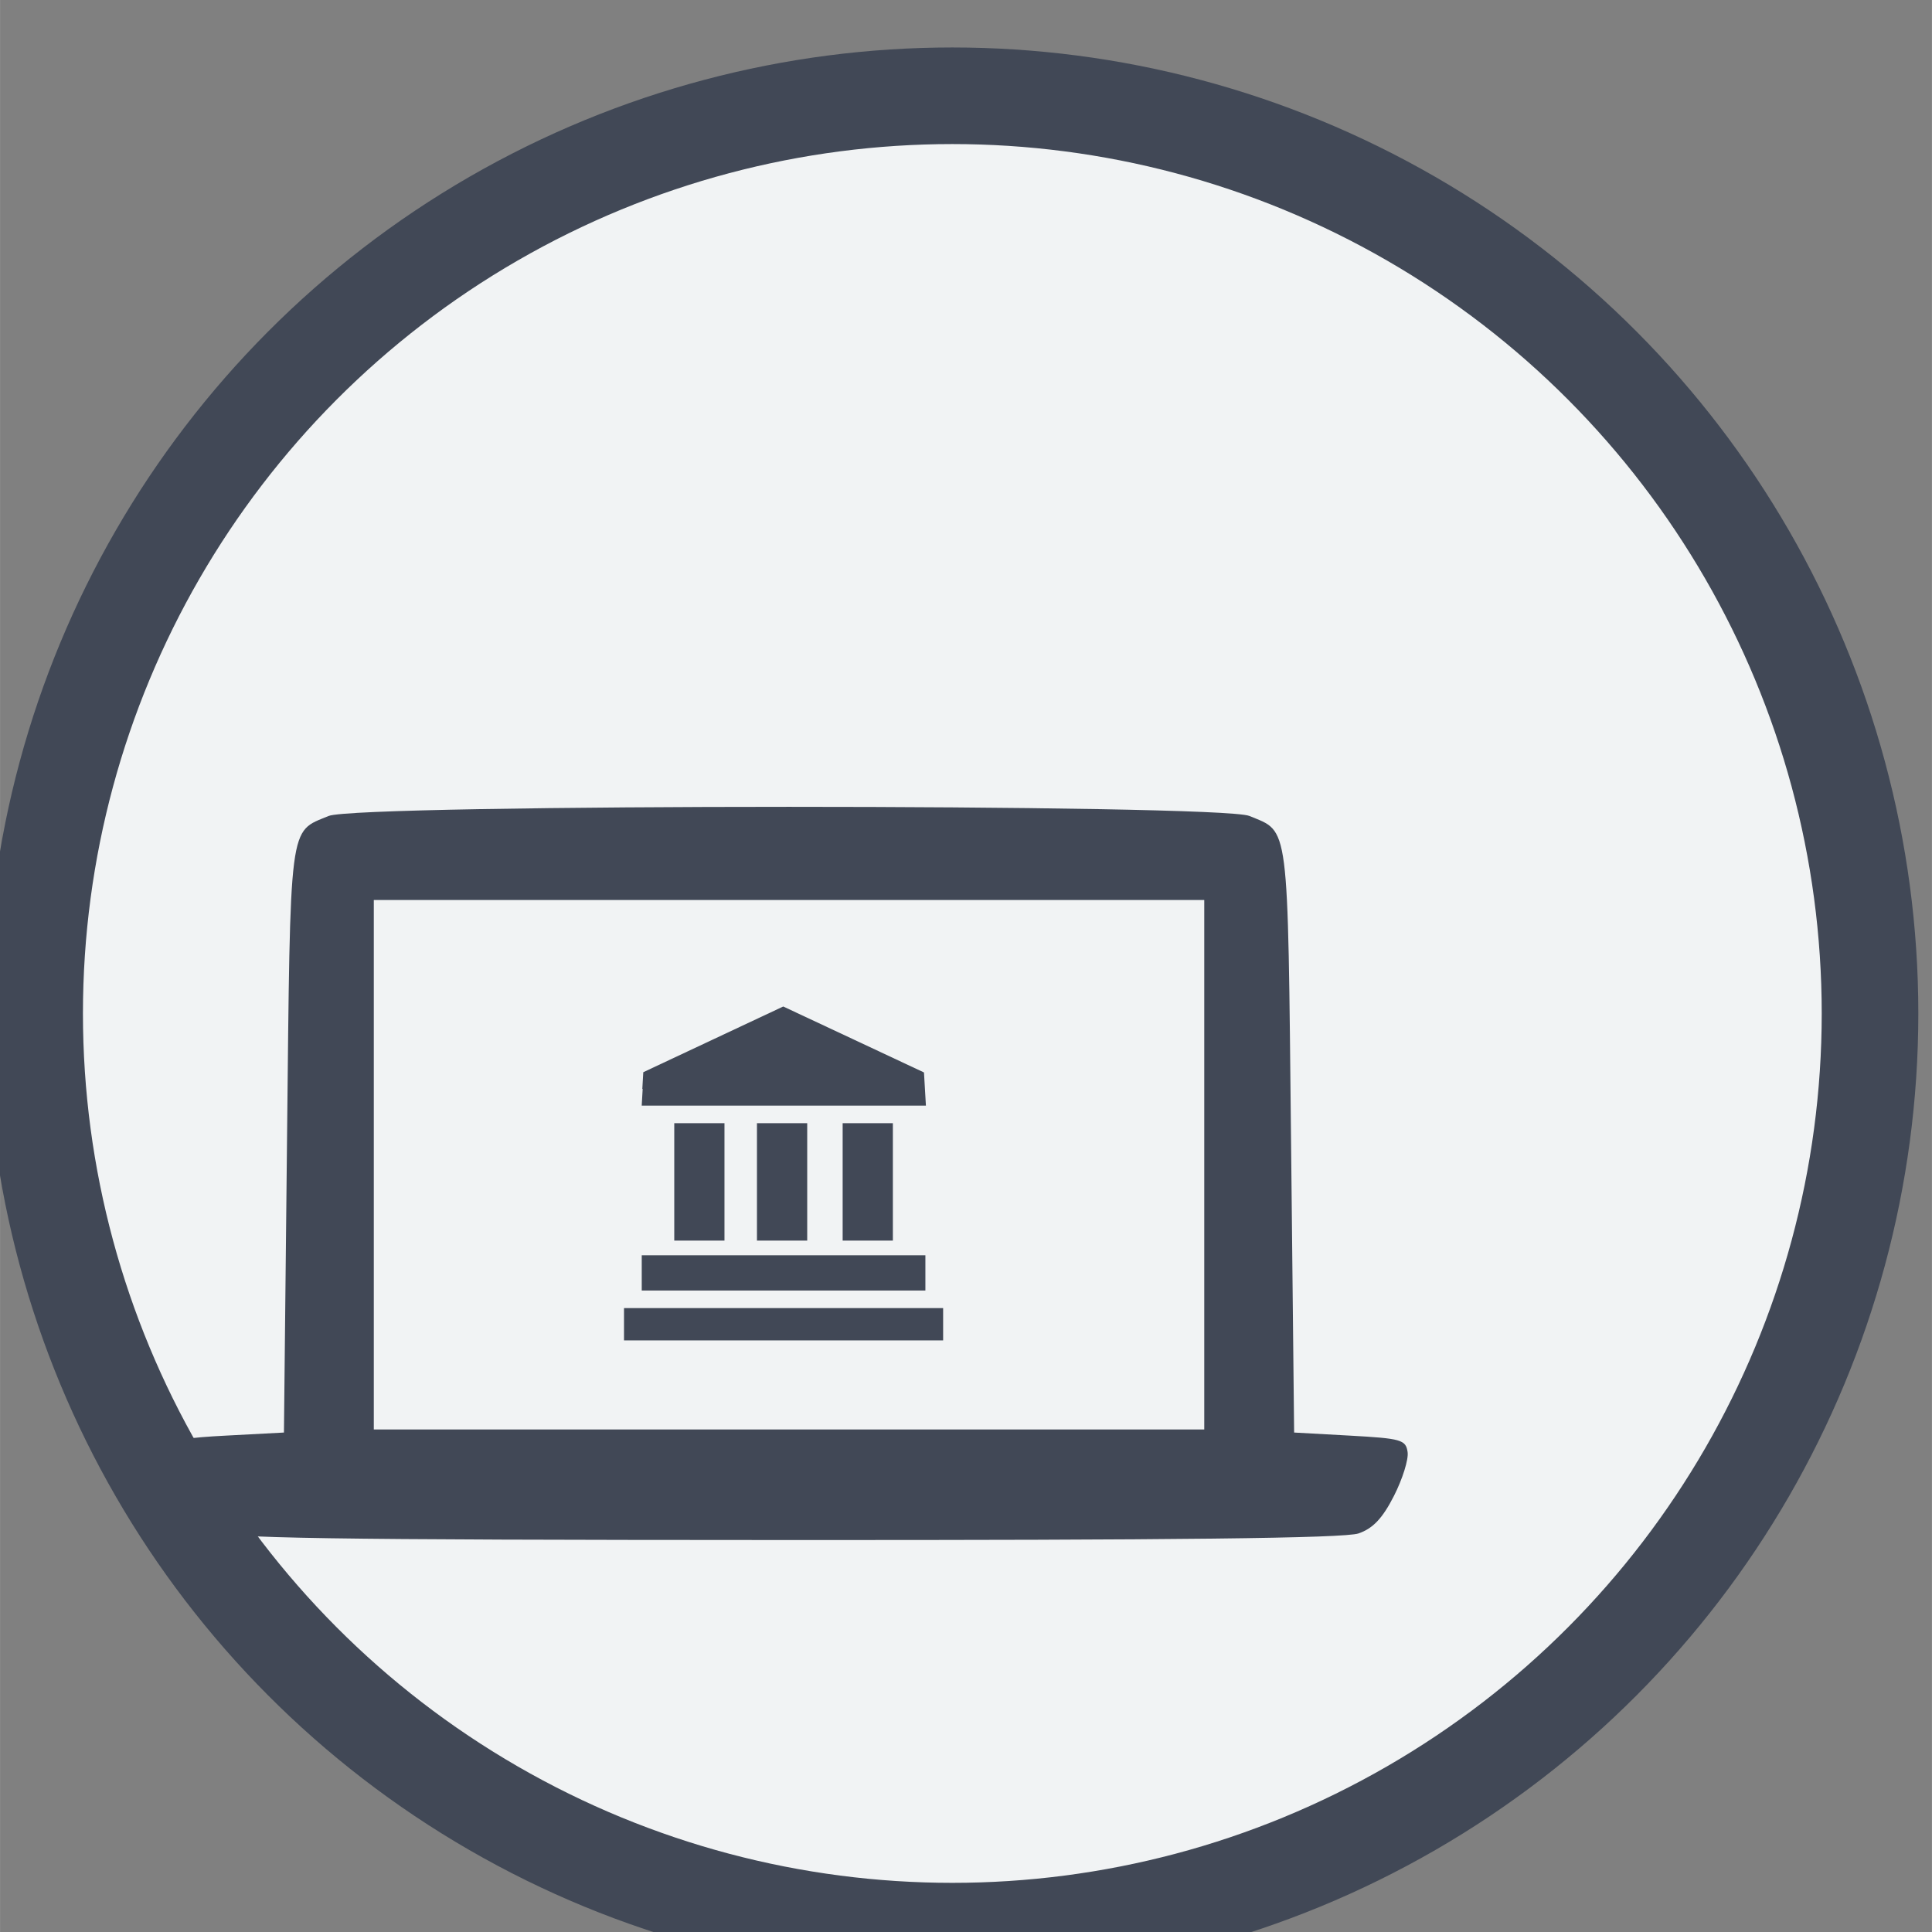 <?xml version="1.0" encoding="UTF-8" standalone="no"?>
<!-- Created with Inkscape (http://www.inkscape.org/) -->

<svg
   xmlns:dc="http://purl.org/dc/elements/1.1/"
   xmlns:cc="http://creativecommons.org/ns#"
   xmlns:rdf="http://www.w3.org/1999/02/22-rdf-syntax-ns#"
   xmlns:svg="http://www.w3.org/2000/svg"
   xmlns="http://www.w3.org/2000/svg"
   xmlns:sodipodi="http://sodipodi.sourceforge.net/DTD/sodipodi-0.dtd"
   xmlns:inkscape="http://www.inkscape.org/namespaces/inkscape"
   width="16.933mm"
   height="16.934mm"
   viewBox="0 0 59.998 60.004"
   id="svg23162"
   version="1.1"
   inkscape:version="0.91 r13725"
   sodipodi:docname="rubrique_saisine.svg">
  <rect x="0" y="0" width="59.998" height="60.004" fill="#808080" stroke="none"/>
  <defs
     id="defs23164" />
  <sodipodi:namedview
     id="base"
     pagecolor="#ffffff"
     bordercolor="#666666"
     borderopacity="1.0"
     inkscape:pageopacity="0.0"
     inkscape:pageshadow="2"
     inkscape:zoom="2.4185099"
     inkscape:cx="68.957043"
     inkscape:cy="-26.937507"
     inkscape:document-units="px"
     inkscape:current-layer="layer1"
     showgrid="false"
     fit-margin-top="0"
     fit-margin-left="0"
     fit-margin-right="0"
     fit-margin-bottom="0" />
  <g
     inkscape:label="Calque 1"
     inkscape:groupmode="layer"
     id="layer1"
     transform="translate(1112.206,42.67)">
    <g
       style="display:inline;opacity:1;enable-background:new"
       id="g27650"
       transform="matrix(0.95,0,0,0.95,24317.11,21170.898)">
      <ellipse
         style="display:inline;opacity:1;fill:#f1f3f4;fill-opacity:1;stroke:#414856;stroke-width:3.158;stroke-miterlimit:4;stroke-dasharray:none;stroke-dashoffset:0;stroke-opacity:1;enable-background:new"
         id="ellipse21939-5-3"
         cx="-26736.57"
         cy="-22296.941"
         rx="30"
         ry="30" />
      <g
         transform="matrix(0.451,0,0,0.448,-15616.659,-12391.913)"
         style="fill:#414856;fill-opacity:1"
         id="g13373">
        <path
           style="fill:#414856;fill-opacity:1"
           d="m -24710.05,-22071.655 c -1.002,-0.436 -1.799,-1.341 -2.636,-2.993 -1.698,-3.351 -1.351,-3.705 3.895,-3.984 l 4.221,-0.225 0.224,-21.382 c 0.247,-23.458 0.111,-22.395 3.018,-23.61 2.128,-0.889 64.611,-0.889 66.739,0 2.908,1.215 2.771,0.152 3.018,23.61 l 0.224,21.382 4.044,0.225 c 3.722,0.207 4.053,0.302 4.181,1.198 0.08,0.535 -0.371,1.979 -0.993,3.207 -0.827,1.632 -1.517,2.367 -2.564,2.732 -1.011,0.353 -13.27,0.495 -41.683,0.482 -33.353,-0.01 -40.497,-0.125 -41.688,-0.642 z m 72.189,-26.743 0,-19.317 -30.098,0 -30.097,0 0,19.317 0,19.316 30.097,0 30.098,0 0,-19.316 z"
           id="path13287"
           inkscape:connector-curvature="0" />
        <path
           style="fill:#414856;fill-opacity:1"
           d="m -24679.921,-22086.759 0,-1.178 11.566,0 11.566,0 0,1.178 0,1.177 -11.566,0 -11.566,0 0,-1.177 z m 1.286,-3.748 0,-1.284 10.28,0 10.28,0 0,1.284 0,1.286 -10.28,0 -10.28,0 0,-1.286 z m 2.357,-6.639 0,-4.283 1.818,0 1.822,0 0,4.283 0,4.285 -1.822,0 -1.818,0 0,-4.285 z m 5.994,0 0,-4.283 1.821,0 1.822,0 0,4.283 0,4.285 -1.822,0 -1.821,0 0,-4.285 z m 6.212,0 0,-4.283 1.822,0 1.818,0 0,4.283 0,4.285 -1.818,0 -1.822,0 0,-4.285 z m -14.521,-6.785 0.07,-1.219 5.071,-2.397 5.073,-2.398 5.101,2.405 5.101,2.408 0.07,1.21 0.07,1.209 -10.299,0 -10.301,0 0.07,-1.218 z"
           id="path13300"
           inkscape:connector-curvature="0" />
      </g>
    </g>
  </g>
</svg>
